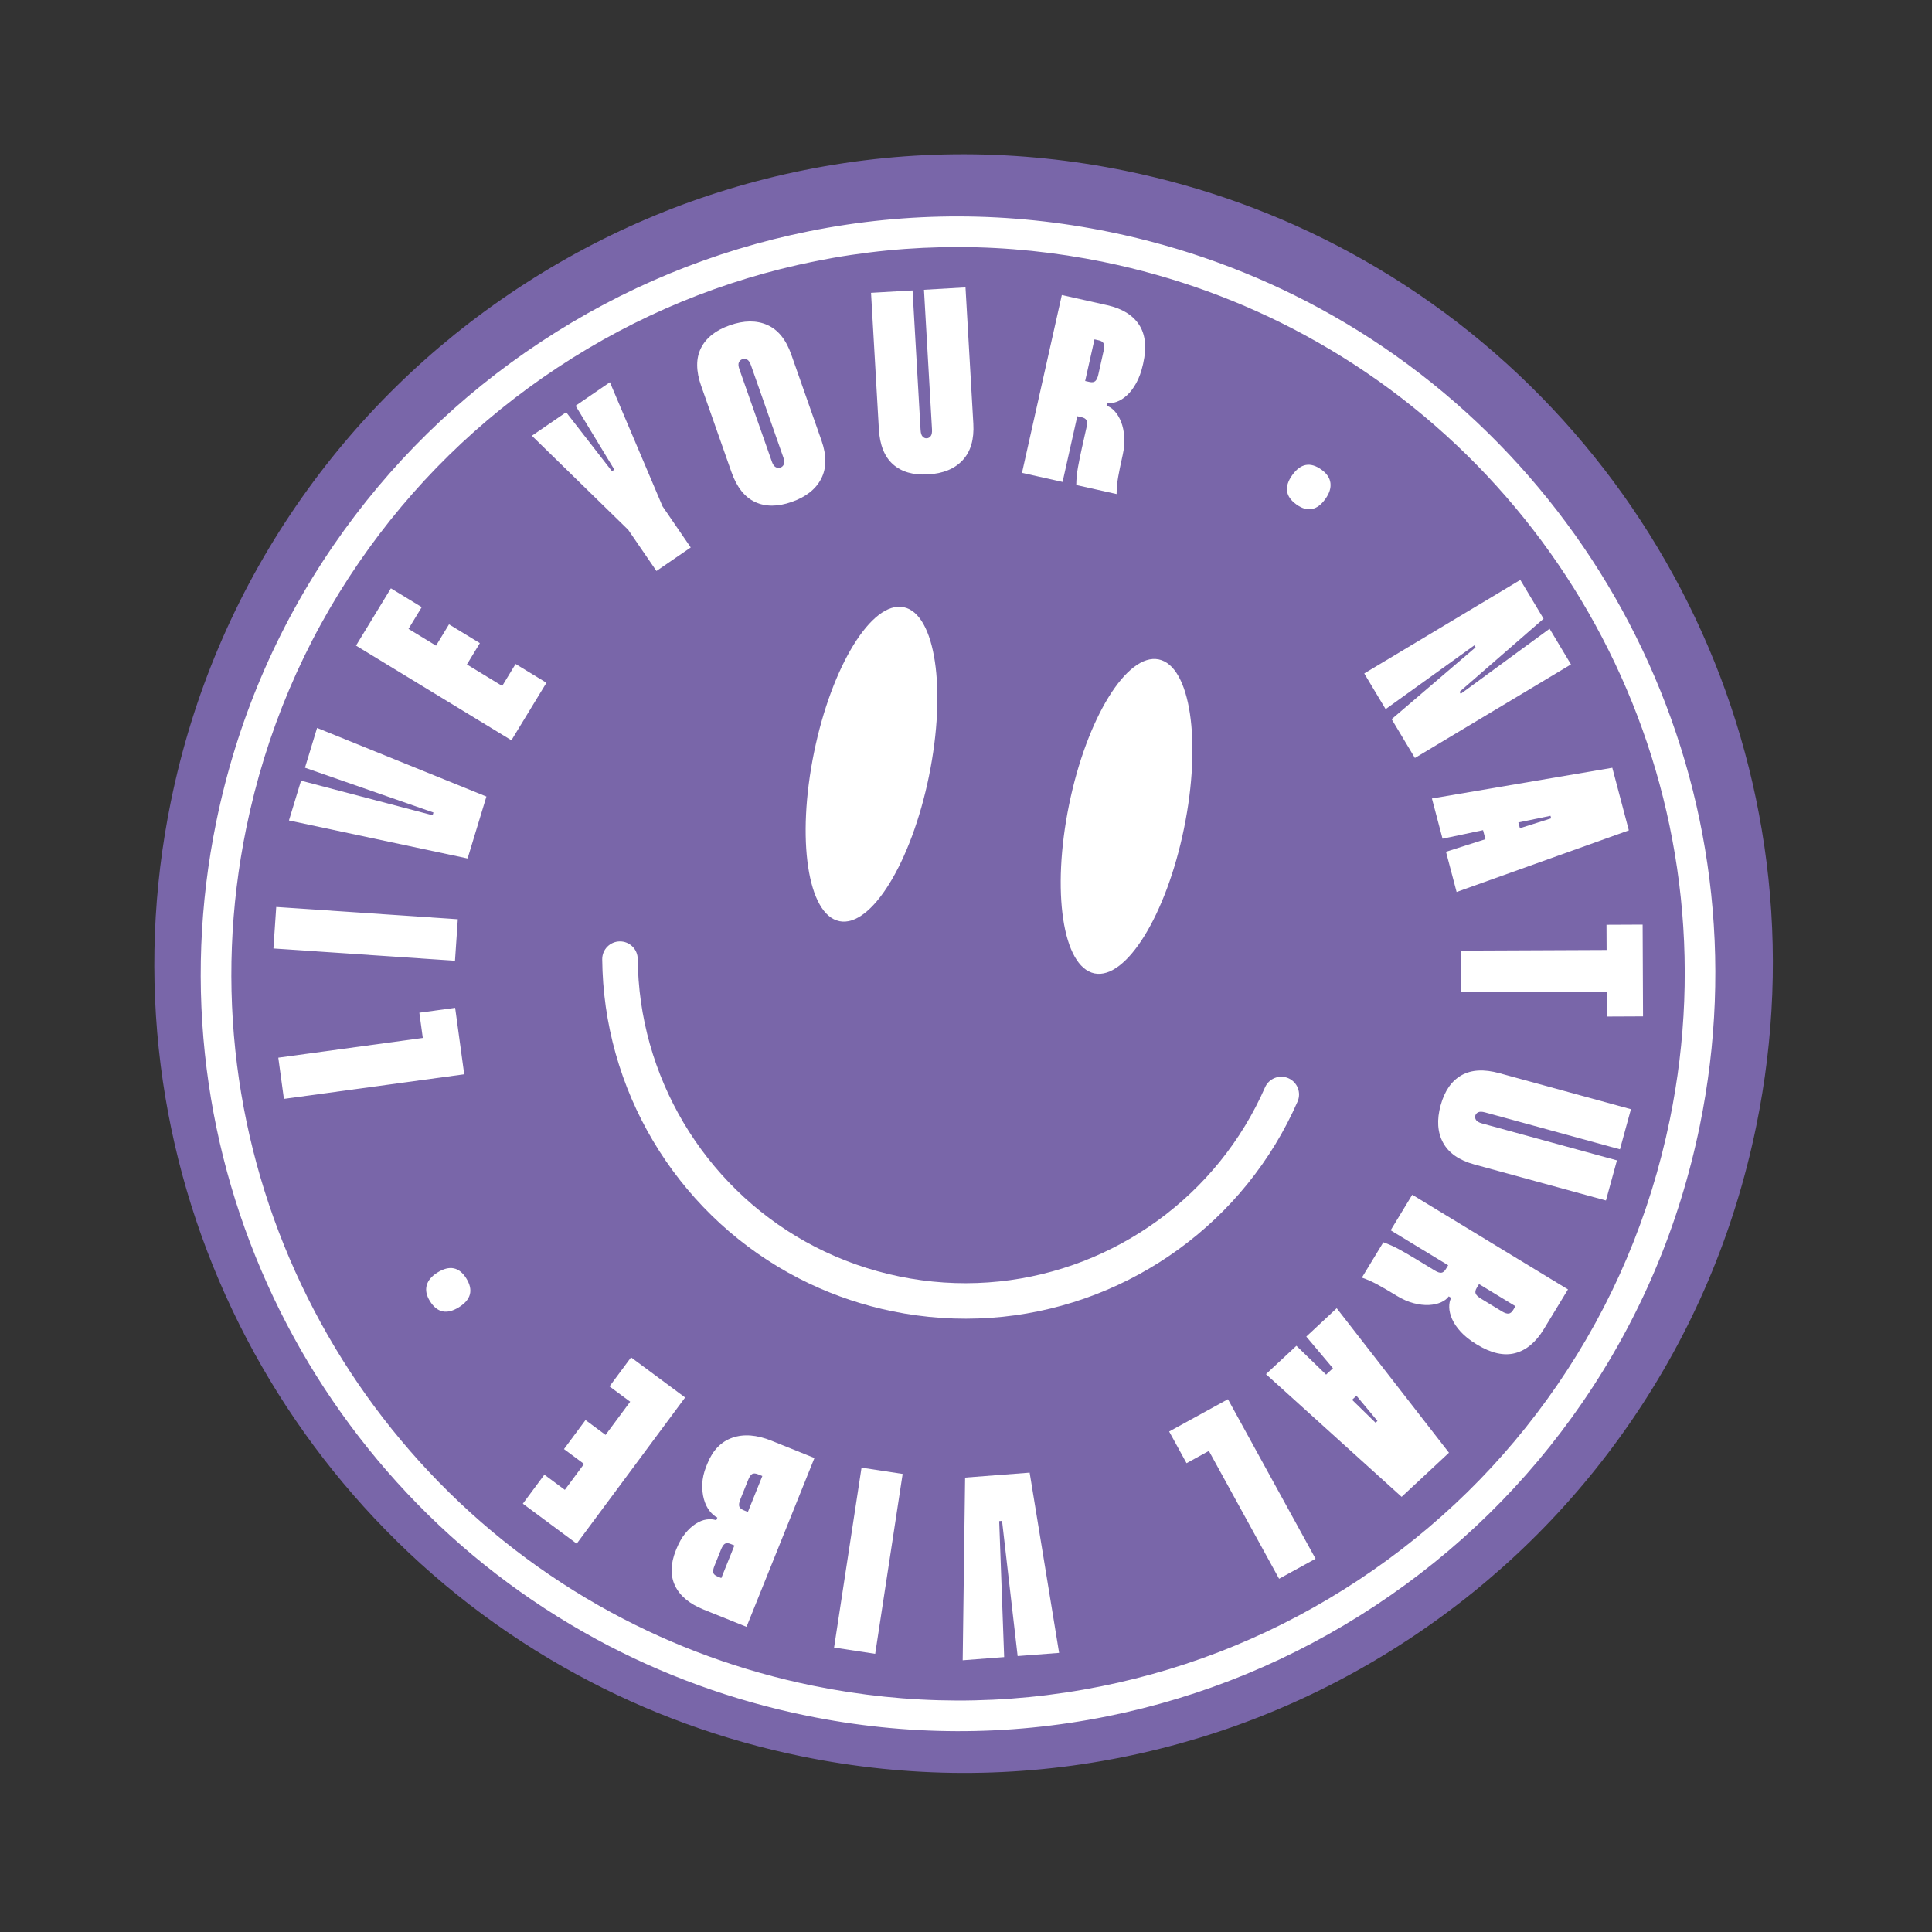 <svg width="238" height="238" viewBox="0 0 238 238" fill="none" xmlns="http://www.w3.org/2000/svg">
<rect x="0" y="0" width="238" height="238" fill="#333333" stroke="none"/>
<path d="M71.085 206.296C61.805 201.255 53.418 194.786 46.157 187.069C38.998 179.46 33.097 170.816 28.618 161.376C24.085 151.822 21.116 141.681 19.794 131.229C18.426 120.42 18.851 109.482 21.053 98.718C23.75 85.54 28.951 73.28 36.51 62.276C43.808 51.654 52.984 42.652 63.784 35.521C74.584 28.391 86.466 23.488 99.103 20.95C112.191 18.32 125.509 18.355 138.688 21.052C148.394 23.039 157.692 26.422 166.324 31.112C175.603 36.153 183.991 42.621 191.25 50.339C198.409 57.947 204.31 66.591 208.791 76.032C213.323 85.585 216.292 95.729 217.614 106.179C218.983 116.987 218.558 127.926 216.356 138.689C213.659 151.868 208.458 164.128 200.899 175.132C193.599 185.754 184.424 194.756 173.623 201.886C162.824 209.017 150.941 213.919 138.304 216.457C125.216 219.087 111.898 219.054 98.719 216.355C89.012 214.37 79.715 210.985 71.083 206.295" fill="#7966A9"/>
<path d="M73.458 201.926C64.775 197.21 56.929 191.158 50.134 183.937C43.434 176.815 37.91 168.725 33.716 159.888C29.475 150.951 26.696 141.46 25.459 131.681C24.179 121.569 24.576 111.333 26.637 101.259C29.161 88.924 34.028 77.451 41.1 67.157C47.929 57.218 56.518 48.793 66.624 42.12C76.732 35.446 87.852 30.858 99.675 28.483C111.921 26.022 124.383 26.053 136.718 28.579C145.803 30.438 154.505 33.606 162.58 37.992C171.262 42.708 179.108 48.761 185.903 55.981C192.603 63.103 198.128 71.193 202.321 80.03C206.563 88.97 209.341 98.458 210.578 108.237C211.857 118.35 211.46 128.585 209.399 138.661C206.875 150.994 202.009 162.469 194.937 172.763C188.106 182.704 179.518 191.127 169.411 197.8C159.302 204.474 148.183 209.062 136.359 211.439C124.114 213.899 111.652 213.866 99.319 211.343C90.233 209.485 81.531 206.317 73.456 201.929M160.783 41.306C153.035 37.097 144.685 34.058 135.964 32.273C124.128 29.852 112.169 29.82 100.423 32.18C89.076 34.46 78.405 38.864 68.706 45.268C59.006 51.673 50.765 59.755 44.211 69.294C37.425 79.17 32.758 90.179 30.335 102.016C28.356 111.685 27.976 121.507 29.202 131.209C30.39 140.589 33.055 149.696 37.126 158.272C41.149 166.754 46.451 174.519 52.881 181.354C59.4 188.282 66.93 194.089 75.258 198.613C83.007 202.822 91.357 205.863 100.076 207.646C111.913 210.069 123.871 210.099 135.619 207.739C146.963 205.461 157.636 201.057 167.335 194.652C177.036 188.248 185.277 180.164 191.83 170.625C198.616 160.75 203.285 149.741 205.707 137.903C207.686 128.235 208.066 118.412 206.839 108.71C205.652 99.33 202.987 90.225 198.916 81.647C194.891 73.167 189.591 65.401 183.159 58.567C176.64 51.639 169.111 45.832 160.783 41.308" fill="white"/>
<path d="M109.938 161.535C106.394 160.809 102.964 159.666 99.719 158.129C96.141 156.432 92.802 154.263 89.793 151.678C86.839 149.14 84.224 146.22 82.017 143.001C79.814 139.784 78.037 136.293 76.739 132.625C75.42 128.896 74.6 125.012 74.308 121.078C74.237 120.116 74.197 119.14 74.187 118.177C74.177 116.969 75.147 115.982 76.355 115.97C77.563 115.96 78.549 116.93 78.561 118.138C78.569 119.007 78.605 119.886 78.67 120.753C78.934 124.3 79.671 127.804 80.862 131.165C82.035 134.474 83.638 137.626 85.626 140.53C87.618 143.437 89.978 146.072 92.642 148.361C95.356 150.691 98.365 152.648 101.591 154.177C104.924 155.756 108.479 156.875 112.155 157.502C115.786 158.12 119.469 158.24 123.103 157.86C126.632 157.491 130.103 156.653 133.423 155.369C136.697 154.101 139.799 152.409 142.642 150.339C145.494 148.264 148.061 145.825 150.274 143.093C152.529 140.306 154.401 137.229 155.837 133.95C156.322 132.844 157.611 132.339 158.717 132.824C159.824 133.309 160.328 134.598 159.843 135.704C158.25 139.343 156.173 142.756 153.672 145.846C151.22 148.875 148.375 151.577 145.214 153.876C142.064 156.169 138.627 158.043 135.001 159.446C131.321 160.87 127.471 161.801 123.557 162.209C119.526 162.63 115.443 162.497 111.421 161.812C110.924 161.727 110.428 161.634 109.936 161.534" fill="white"/>
<path d="M114.443 95.589C112.258 106.272 107.315 114.281 103.404 113.48C99.492 112.679 98.094 103.372 100.28 92.69C102.466 82.008 107.408 74 111.319 74.799C115.229 75.6 116.628 84.907 114.442 95.587" fill="white"/>
<path d="M145.863 102.019C143.678 112.702 138.735 120.711 134.824 119.91C130.912 119.109 129.514 109.802 131.699 99.122C133.885 88.44 138.827 80.43 142.739 81.231C146.649 82.031 148.047 91.339 145.862 102.019" fill="white"/>
<path d="M34.283 130.293L52.084 127.863L51.659 124.754L56.069 124.153L57.187 132.339L34.975 135.371L34.283 130.293Z" fill="white"/>
<path d="M34.03 111.729L56.396 113.243L56.049 118.355L33.683 116.842L34.028 111.729L34.03 111.729Z" fill="white"/>
<path d="M37.084 96.17L53.295 100.43L53.398 100.092L37.569 94.575L39.06 89.672L59.921 98.125L57.602 105.755L35.595 101.072L37.086 96.169L37.084 96.17Z" fill="white"/>
<path d="M50.323 77.472L53.715 79.537L55.314 76.911L59.115 79.226L57.517 81.853L61.865 84.502L63.514 81.794L67.315 84.11L63.001 91.193L43.855 79.532L48.153 72.475L51.954 74.791L50.322 77.472L50.323 77.472Z" fill="white"/>
<path d="M69.743 50.783L75.391 58.054L75.683 57.855L70.907 49.986L75.132 47.087L81.614 62.369L85.091 67.441L80.866 70.339L77.389 65.267L65.52 53.681L69.745 50.783L69.743 50.783Z" fill="white"/>
<path d="M86.38 47.556C85.729 45.704 85.719 44.146 86.351 42.882C86.981 41.62 88.163 40.683 89.897 40.074C91.649 39.459 93.188 39.443 94.515 40.029C95.841 40.615 96.826 41.825 97.47 43.659L101.197 54.264C101.84 56.097 101.83 57.661 101.167 58.959C100.503 60.257 99.294 61.213 97.542 61.828C95.81 62.437 94.301 62.441 93.015 61.84C91.73 61.239 90.762 60.014 90.109 58.16L86.382 47.555L86.38 47.556ZM95.08 56.855C95.207 57.217 95.368 57.449 95.562 57.551C95.755 57.653 95.944 57.672 96.126 57.608C96.327 57.538 96.471 57.402 96.56 57.201C96.648 57 96.628 56.719 96.501 56.356L92.509 44.997C92.374 44.614 92.211 44.376 92.021 44.285C91.831 44.194 91.633 44.183 91.433 44.254C91.252 44.318 91.115 44.445 91.024 44.635C90.932 44.825 90.953 45.112 91.088 45.495L95.08 56.855Z" fill="white"/>
<path d="M112.417 35.779L113.405 52.98C113.427 53.364 113.512 53.632 113.66 53.784C113.807 53.936 113.976 54.007 114.168 53.995C114.361 53.982 114.52 53.894 114.651 53.726C114.78 53.558 114.833 53.283 114.812 52.899L113.823 35.697L118.938 35.403L119.903 52.188C120.015 54.127 119.576 55.627 118.59 56.69C117.603 57.753 116.183 58.337 114.329 58.443C112.496 58.548 111.056 58.134 110.007 57.2C108.958 56.267 108.379 54.82 108.266 52.858L107.301 36.073L112.415 35.778L112.417 35.779Z" fill="white"/>
<path d="M136.395 37.597C138.228 38.008 139.536 38.81 140.32 40.003C141.102 41.196 141.272 42.782 140.83 44.76L140.802 44.886C140.601 45.781 140.326 46.546 139.977 47.178C139.626 47.812 139.246 48.316 138.834 48.693C138.421 49.073 138 49.339 137.572 49.495C137.143 49.65 136.748 49.698 136.39 49.64L136.315 49.984C136.662 50.084 136.996 50.306 137.313 50.651C137.631 50.995 137.894 51.432 138.103 51.959C138.313 52.489 138.443 53.101 138.494 53.803C138.546 54.504 138.479 55.259 138.298 56.072L138.243 56.323C138.041 57.218 137.877 58.024 137.749 58.739C137.621 59.454 137.557 60.162 137.552 60.861L132.583 59.748C132.586 59.049 132.656 58.326 132.79 57.581C132.925 56.835 133.088 56.034 133.279 55.179L133.846 52.647C133.934 52.252 133.935 51.961 133.844 51.777C133.754 51.594 133.553 51.466 133.241 51.396L132.71 51.276L130.897 59.37L125.897 58.251L130.804 36.345L136.398 37.598L136.395 37.597ZM133.679 46.934L134.21 47.05C134.522 47.122 134.76 47.089 134.922 46.95C135.084 46.811 135.209 46.543 135.299 46.148L135.964 43.178C136.048 42.804 136.045 42.518 135.958 42.323C135.871 42.128 135.671 41.995 135.359 41.927L134.828 41.807L133.679 46.932L133.679 46.934Z" fill="white"/>
<path d="M159.204 58.509C160.228 57.088 161.425 56.873 162.792 57.859C163.45 58.333 163.818 58.881 163.895 59.503C163.972 60.124 163.762 60.782 163.263 61.475C162.239 62.895 161.051 63.118 159.7 62.144C158.332 61.158 158.167 59.947 159.203 58.508L159.204 58.509Z" fill="white"/>
<path d="M193.526 81.848L174.299 93.374L171.434 88.594L181.772 79.745L181.625 79.497L170.693 87.358L168.058 82.963L187.286 71.437L190.151 76.217L179.794 85.226L179.941 85.473L190.891 77.453L193.526 81.848Z" fill="white"/>
<path d="M200.652 102.292L179.437 109.883L178.129 104.929L182.987 103.38L182.694 102.266L177.705 103.319L176.396 98.365L198.617 94.581L200.654 102.291L200.652 102.292ZM187.234 102.028L191.086 100.81L191.003 100.5L187.045 101.315L187.234 102.028Z" fill="white"/>
<path d="M197.952 125.225L197.939 122.151L179.973 122.229L179.95 117.105L197.916 117.027L197.901 113.921L202.353 113.901L202.403 125.206L197.951 125.226L197.952 125.225Z" fill="white"/>
<path d="M199.56 141.582L182.942 137.033C182.571 136.931 182.291 136.926 182.099 137.019C181.909 137.111 181.788 137.25 181.737 137.435C181.686 137.62 181.72 137.8 181.838 137.978C181.957 138.154 182.199 138.293 182.57 138.395L199.188 142.944L197.835 147.885L181.618 143.446C179.744 142.933 178.461 142.039 177.77 140.765C177.078 139.492 176.978 137.958 177.468 136.166C177.954 134.396 178.805 133.163 180.025 132.467C181.245 131.771 182.801 131.684 184.696 132.201L200.913 136.64L199.56 141.582Z" fill="white"/>
<path d="M190.177 163.744C189.202 165.349 188.023 166.332 186.643 166.693C185.262 167.053 183.706 166.706 181.973 165.652L181.862 165.585C181.077 165.107 180.442 164.602 179.954 164.069C179.466 163.535 179.11 163.013 178.884 162.5C178.658 161.988 178.54 161.504 178.529 161.048C178.518 160.591 178.598 160.202 178.769 159.882L178.468 159.699C178.26 159.998 177.944 160.241 177.516 160.431C177.089 160.621 176.59 160.73 176.023 160.76C175.455 160.789 174.833 160.716 174.152 160.541C173.471 160.364 172.776 160.06 172.065 159.628L171.847 159.494C171.062 159.017 170.351 158.605 169.714 158.255C169.076 157.905 168.427 157.616 167.767 157.389L170.411 153.038C171.072 153.265 171.736 153.562 172.4 153.928C173.065 154.294 173.771 154.705 174.518 155.159L176.735 156.506C177.082 156.717 177.357 156.81 177.561 156.783C177.765 156.756 177.95 156.607 178.116 156.332L178.399 155.866L171.311 151.558L173.973 147.18L193.157 158.841L190.18 163.739L190.177 163.744ZM182.2 158.184L181.917 158.649C181.751 158.924 181.707 159.158 181.786 159.357C181.866 159.555 182.079 159.759 182.425 159.97L185.025 161.551C185.353 161.751 185.624 161.839 185.836 161.819C186.048 161.799 186.238 161.651 186.404 161.376L186.687 160.911L182.199 158.183L182.2 158.184Z" fill="white"/>
<path d="M172.665 184.394L155.953 169.281L159.701 165.788L163.36 169.338L164.203 168.553L160.92 164.653L164.667 161.16L178.498 178.958L172.664 184.395L172.665 184.394ZM166.56 172.441L169.452 175.263L169.686 175.044L167.099 171.939L166.56 172.441Z" fill="white"/>
<path d="M157.569 194.484L148.92 178.737L146.168 180.248L144.026 176.346L151.268 172.369L162.06 192.018L157.569 194.485L157.569 194.484Z" fill="white"/>
<path d="M125.361 204.007L123.441 187.356L123.09 187.383L123.701 204.135L118.592 204.527L118.889 182.02L126.84 181.411L130.47 203.615L125.361 204.007Z" fill="white"/>
<path d="M102.748 202.959L106.131 180.797L111.196 181.571L107.813 203.732L102.748 202.959Z" fill="white"/>
<path d="M86.704 198.291C84.941 197.582 83.76 196.601 83.16 195.347C82.56 194.094 82.595 192.634 83.263 190.97L83.323 190.821C83.634 190.049 83.995 189.411 84.404 188.908C84.813 188.405 85.243 188.009 85.694 187.718C86.145 187.428 86.591 187.251 87.03 187.186C87.47 187.122 87.873 187.151 88.237 187.275L88.368 186.948C88.04 186.793 87.724 186.522 87.418 186.135C87.113 185.748 86.88 185.269 86.718 184.698C86.557 184.126 86.488 183.495 86.513 182.803C86.539 182.112 86.702 181.389 87.005 180.636L87.148 180.28C87.802 178.655 88.825 177.6 90.218 177.113C91.611 176.626 93.218 176.749 95.041 177.482L100.33 179.609L91.963 200.407L86.704 198.291ZM90.473 190.385L90.027 190.205C89.71 190.077 89.468 190.067 89.298 190.172C89.13 190.277 88.97 190.516 88.817 190.893L88.017 192.883C87.866 193.26 87.814 193.544 87.865 193.736C87.915 193.928 88.096 194.089 88.413 194.217L88.859 194.396L90.472 190.386L90.473 190.385ZM93.914 181.827L93.409 181.624C93.092 181.497 92.846 181.479 92.671 181.569C92.496 181.658 92.33 181.902 92.169 182.299L91.202 184.705C91.051 185.082 91.004 185.367 91.063 185.565C91.122 185.76 91.32 185.927 91.656 186.062L92.131 186.253L93.913 181.825L93.914 181.827Z" fill="white"/>
<path d="M69.58 183.533L71.946 180.343L69.477 178.511L72.129 174.935L74.598 176.767L77.631 172.677L75.085 170.789L77.737 167.213L84.4 172.156L71.043 190.16L64.407 185.237L67.06 181.662L69.581 183.531L69.58 183.533Z" fill="white"/>
<path d="M56.525 161.043C55.038 161.965 53.849 161.711 52.959 160.278C52.531 159.588 52.4 158.941 52.565 158.337C52.729 157.733 53.175 157.204 53.9 156.754C55.387 155.83 56.571 156.078 57.448 157.491C58.338 158.924 58.03 160.107 56.525 161.043Z" fill="white"/>
</svg>
